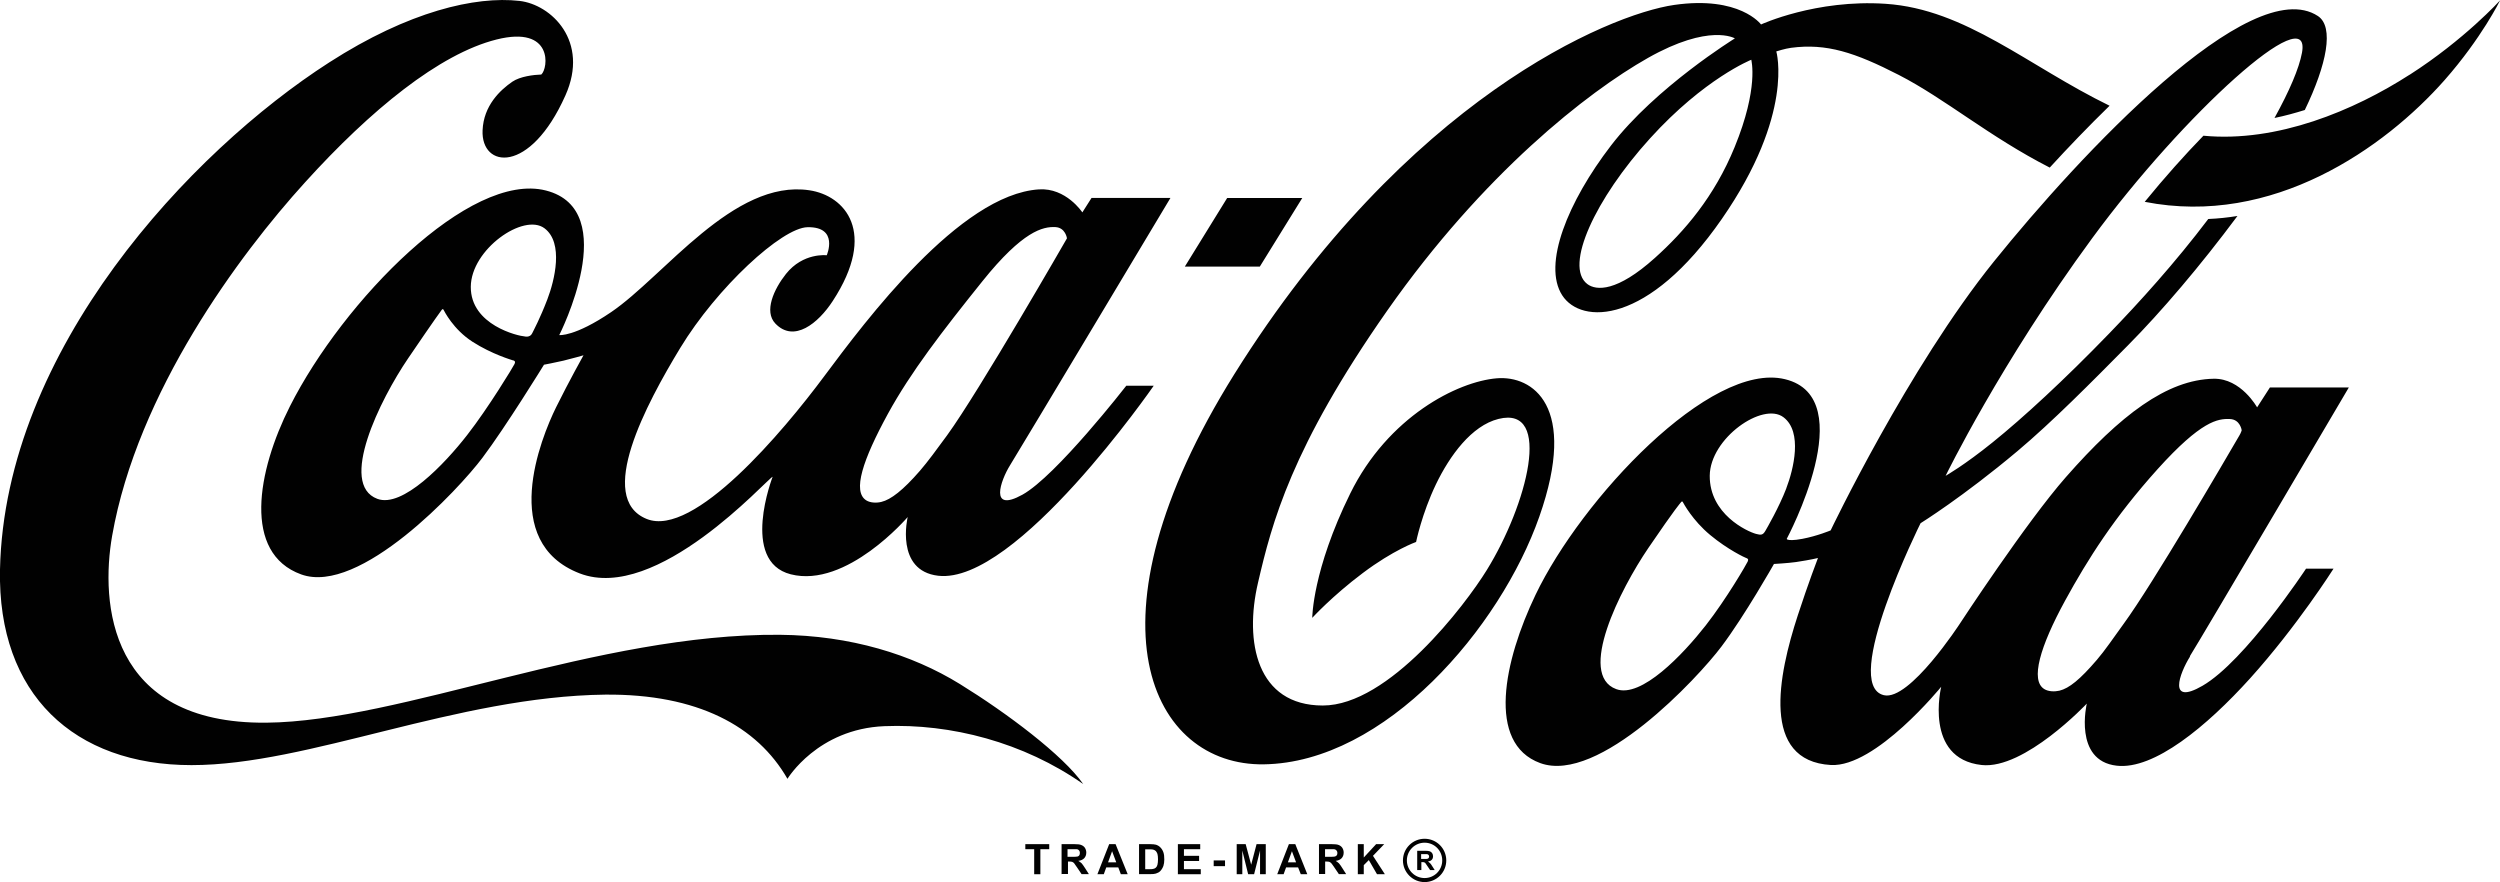 <?xml version="1.0" encoding="UTF-8"?>
<svg id="Layer_2" data-name="Layer 2" xmlns="http://www.w3.org/2000/svg" viewBox="0 0 222.71 78.58">
  <defs>
    <style>
      .cls-1 {
        fill: #010101;
      }
    </style>
  </defs>
  <g id="Layer_2-2" data-name="Layer 2">
    <g>
      <polygon class="cls-1" points="91.34 75.2 91.34 75.65 92.13 75.65 92.13 77.88 92.68 77.88 92.68 75.65 93.47 75.65 93.47 75.2 91.34 75.2"/>
      <path class="cls-1" d="M95.11,76.33h.4c.26,0,.42-.01.49-.03.07-.02.12-.06.15-.11.03-.05.05-.12.05-.21,0-.09-.02-.16-.07-.22-.05-.06-.11-.1-.21-.11-.04,0-.18,0-.39,0h-.43v.68ZM94.57,77.88v-2.68h1.14c.29,0,.49.02.62.08.13.05.24.13.32.25.08.13.12.27.12.42,0,.2-.06.37-.18.5-.12.13-.3.21-.53.24.12.07.21.14.3.22.07.09.18.23.31.44l.33.52h-.65l-.39-.58c-.14-.21-.23-.34-.28-.4-.05-.05-.11-.09-.16-.11-.06-.02-.15-.03-.27-.03h-.11v1.11h-.54Z"/>
      <path class="cls-1" d="M99.44,76.82l-.37-.99-.36.99h.73ZM100.44,77.88h-.59l-.23-.61h-1.07l-.22.61h-.57l1.05-2.68h.57l1.08,2.68Z"/>
      <path class="cls-1" d="M102.02,75.65v1.78h.4c.15,0,.26,0,.33-.03.09-.02.16-.05.22-.11.06-.05.11-.14.14-.25.03-.12.05-.29.05-.49s-.02-.37-.05-.48c-.04-.11-.09-.2-.15-.26-.07-.06-.15-.11-.25-.13-.08-.02-.22-.02-.44-.02h-.24ZM101.47,75.2h1c.22,0,.39.02.51.05.15.05.29.13.4.25.11.11.2.26.26.43.06.17.08.38.08.64,0,.22-.03.41-.08.57-.07.19-.17.35-.29.47-.09.09-.22.16-.38.21-.12.04-.28.05-.48.05h-1.02v-2.68Z"/>
      <polygon class="cls-1" points="104.93 75.2 104.93 77.88 106.97 77.88 106.97 77.43 105.47 77.43 105.47 76.7 106.82 76.7 106.82 76.24 105.47 76.24 105.47 75.65 106.92 75.65 106.92 75.2 104.93 75.2"/>
      <rect class="cls-1" x="108.12" y="76.65" width="1.01" height=".51"/>
      <polygon class="cls-1" points="110.17 77.88 110.17 75.2 110.97 75.2 111.46 77.03 111.94 75.2 112.76 75.2 112.76 77.88 112.25 77.88 112.25 75.77 111.72 77.88 111.19 77.88 110.67 75.77 110.67 77.88 110.17 77.88"/>
      <path class="cls-1" d="M115.46,76.82l-.37-.99-.36.99h.73ZM116.46,77.88h-.58l-.24-.61h-1.07l-.22.61h-.57l1.04-2.68h.57l1.07,2.68Z"/>
      <path class="cls-1" d="M118.04,76.33h.4c.26,0,.42-.01.49-.03.06-.02.11-.06.16-.11.03-.05.05-.12.05-.21,0-.09-.03-.16-.08-.22-.05-.06-.12-.1-.21-.11-.04,0-.17,0-.39,0h-.42v.68ZM117.5,77.88v-2.68h1.14c.29,0,.49.02.63.08.12.05.23.13.31.25.08.13.12.27.12.42,0,.2-.06.37-.18.5-.12.13-.3.21-.53.24.11.07.21.14.29.22.08.09.18.23.31.44l.33.52h-.65l-.39-.58c-.14-.21-.24-.34-.29-.4-.05-.05-.11-.09-.16-.11-.06-.02-.15-.03-.27-.03h-.11v1.11h-.54Z"/>
      <polygon class="cls-1" points="122.59 75.2 121.49 76.39 121.49 75.2 120.96 75.2 120.96 77.88 121.49 77.88 121.49 77.07 121.94 76.62 122.67 77.88 123.37 77.88 122.31 76.24 123.31 75.2 122.59 75.2"/>
      <path class="cls-1" d="M126.6,76.52h.26c.17,0,.27,0,.32-.02.04-.02.07-.04.1-.08.02-.03.03-.08.03-.12,0-.07-.02-.1-.05-.14-.03-.03-.07-.06-.13-.07-.03,0-.11,0-.26,0h-.27v.44ZM126.25,77.51v-1.72h.73c.18,0,.31.02.4.05.08.03.15.09.2.16.05.08.08.17.08.27,0,.13-.03.24-.11.32-.08.09-.19.13-.34.16.08.05.14.1.19.15.05.05.12.14.2.28l.21.33h-.41l-.25-.37c-.09-.13-.15-.22-.18-.26-.03-.03-.06-.05-.1-.06-.04-.02-.1-.02-.17-.02h-.08v.71h-.35Z"/>
      <path class="cls-1" d="M125.33,76.65c0,.87.71,1.57,1.58,1.57s1.57-.7,1.57-1.57c0-.88-.7-1.58-1.57-1.58s-1.58.7-1.58,1.58M124.98,76.65c0-1.07.87-1.93,1.93-1.93s1.93.86,1.93,1.93-.87,1.93-1.93,1.93-1.93-.87-1.93-1.93"/>
      <path class="cls-1" d="M156.02,5.32s-4.18,1.66-9.03,7.01c-4.87,5.37-7.67,11.38-5.59,12.97.8.61,2.65.71,6.02-2.32,2.63-2.36,5.3-5.45,7.11-9.88,2.17-5.3,1.48-7.73,1.48-7.79M182.6,14.93c-5.4-2.76-9.33-6.14-13.44-8.25-3.92-2.01-6.45-2.84-9.61-2.42-.53.07-1.31.32-1.31.32,0,0,1.64,5.56-4.85,14.92-6.57,9.48-12.53,9.43-14.22,6.81-1.78-2.75.51-8.35,4.34-13.34,4-5.21,11.04-9.55,11.04-9.55,0,0-2.25-1.37-7.76,1.75-5.37,3.04-14.64,10.29-23.21,22.5-8.56,12.22-10.28,18.94-11.51,24.23-1.24,5.29-.11,10.95,5.77,10.95s12.69-8.95,14.61-12.07c3.58-5.79,5.91-14.68,1.04-13.46-2.4.6-4.34,3.27-5.57,5.82-1.26,2.63-1.77,5.14-1.77,5.14,0,0-2.03.72-4.75,2.77-2.72,2.04-4.5,3.99-4.5,3.99,0,0,.01-4.23,3.38-11.07,3.37-6.85,9.56-9.98,13.06-10.27,3.16-.26,7.27,2.42,3.79,12.32-3.47,9.9-13.74,21.91-24.54,22.07-9.96.15-16.49-12.57-2.63-34.76C125.29,8.82,143.3,1.29,149.14.44c5.85-.84,7.74,1.74,7.74,1.74,0,0,4.89-2.26,11.11-1.84,7.13.48,12.66,5.53,19.94,9.08-1.9,1.85-3.71,3.74-5.34,5.52M214.65,6.66c-4.94,3.18-11.79,6.06-18.36,5.43-1.67,1.72-3.45,3.71-5.23,5.89,11.41,2.25,21.39-4.82,26.71-10.84,3.31-3.76,4.95-7.11,4.95-7.11,0,0-3.16,3.49-8.06,6.63M199.49,38.8c.15-.25.21-.47.21-.47,0,0-.13-.96-1.04-1-1.09-.05-2.57.16-6.45,4.46-3.86,4.29-6.21,8-8.25,11.73-2.22,4.07-3.12,7.1-1.84,7.87.36.22.9.24,1.34.14.87-.21,1.85-1.01,3.34-2.75.7-.81,1.48-1.96,2.4-3.23,2.56-3.5,9-14.53,10.29-16.75M159.13,43.5c.65-1.7,1.47-5.03-.25-6.33-1.84-1.4-6.54,1.87-6.57,5.21-.02,3.42,3.32,4.96,4.12,5.18.45.12.61.11.83-.26.14-.24,1.22-2.1,1.87-3.79M155.58,49.72c-.12-.04-1.64-.74-3.23-2.06-1.58-1.31-2.38-2.83-2.44-2.94-.06-.11-.13-.02-.2.07-.07.1-.36.35-2.87,4.03-2.51,3.69-6.35,11.29-2.86,12.57,2.23.83,5.94-3.08,7.97-5.67,1.88-2.41,3.64-5.47,3.74-5.69.1-.22,0-.27-.12-.32M195.1,58.48c-.95,1.52-2.02,4.42,1.11,2.61,3.8-2.2,9.22-10.43,9.22-10.43h2.45s-3.23,5.11-7.44,9.78c-3.86,4.27-8.56,8.16-11.88,7.77-3.87-.44-2.66-5.53-2.66-5.53,0,0-5.55,5.89-9.37,5.47-5.17-.57-3.6-6.97-3.6-6.97,0,0-5.84,7.19-9.83,6.97-6.25-.36-4.69-7.99-2.95-13.32.93-2.86,1.8-5.12,1.8-5.12,0,0-.62.16-1.96.36-.69.1-1.96.17-1.96.17,0,0-2.6,4.6-4.68,7.36-2.08,2.77-10.93,12.28-16.14,10.38-4.81-1.76-3.23-9.13-.42-14.99,4.09-8.54,15.58-20.82,22.22-19.21,6.88,1.66.16,14.22.16,14.22,0,0,0,.05.07.07.14.05.49.09,1.33-.07,1.32-.25,2.51-.75,2.51-.75,0,0,6.91-14.48,14.55-23.96,7.64-9.48,22.87-25.8,28.86-21.86,1.46.97.79,4.31-1.17,8.37-.87.27-1.77.52-2.7.71,1.32-2.39,2.19-4.41,2.45-5.82.89-4.9-10.53,5.42-18.69,16.53-8.16,11.11-13.06,21.17-13.06,21.17,0,0,1.65-.93,4.21-3,2.68-2.16,6.37-5.55,10.37-9.69,2.69-2.78,5.86-6.28,8.82-10.19.89-.04,1.75-.13,2.6-.27-3.31,4.45-6.78,8.52-9.74,11.51-3.25,3.29-6.78,6.85-9.85,9.43-4.88,4.1-8.64,6.43-8.64,6.43,0,0-7.16,14.39-3.27,15.32,2.28.55,6.79-6.4,6.79-6.4,0,0,5.88-8.99,9.43-13.03,4.84-5.51,9-8.69,13.17-8.76,2.43-.04,3.86,2.55,3.86,2.55l1.14-1.77h7.03s-13.11,22.27-14.16,23.94M214.65,6.66c-4.94,3.18-11.79,6.06-18.36,5.43-1.67,1.72-3.45,3.71-5.23,5.89,11.41,2.25,21.39-4.82,26.71-10.84,3.31-3.76,4.95-7.11,4.95-7.11,0,0-3.16,3.49-8.06,6.63M116,17.64h-6.68l-3.77,6.11h6.68l3.78-6.11ZM84.37,38.78c2.84-3.9,10.68-17.55,10.68-17.55,0,0-.13-.96-1.04-1-1.09-.05-2.88.32-6.49,4.82-3.61,4.5-6.38,8.09-8.42,11.81-2.22,4.07-3.2,6.94-1.92,7.72.36.22.91.24,1.34.13.84-.2,1.93-1.04,3.43-2.77.7-.81,1.49-1.89,2.42-3.16M48.51,20.34c-1.85-1.4-6.55,1.87-6.57,5.21-.02,3.42,4.25,4.39,4.8,4.42,0,0,.48.13.67-.28.12-.25.7-1.32,1.35-3.02.65-1.7,1.47-5.03-.25-6.33M45.72,32.11c-.12-.04-1.89-.55-3.62-1.66-1.73-1.11-2.53-2.75-2.59-2.86-.06-.11-.13-.03-.2.07-.07.1-.44.57-2.95,4.26-2.51,3.69-6.23,11.23-2.74,12.52,2.23.83,5.98-3.09,8-5.69,1.88-2.41,4.12-6.11,4.22-6.33.1-.22,0-.27-.11-.32M100.33,34.36h2.45s-12.26,17.73-19.2,16.93c-3.87-.45-2.72-5.23-2.72-5.23,0,0-5.44,6.37-10.42,5.1-4.53-1.16-1.61-8.69-1.61-8.69-.52.21-10.31,11.26-17.19,8.61-7.2-2.78-3.47-12.02-2.1-14.8,1.16-2.34,2.44-4.63,2.44-4.63,0,0-1.11.32-1.79.48-.68.16-1.73.36-1.73.36,0,0-3.41,5.54-5.49,8.3-2.08,2.77-10.93,12.27-16.14,10.38-5.22-1.89-3.93-9.18-1-14.98,4.75-9.4,16.02-20.95,22.8-19.22,6.86,1.75,1.19,12.88,1.19,12.88,0,0,1.36.17,4.63-2.05,4.72-3.21,10.91-11.86,17.65-10.85,3.16.47,6.1,3.72,2.08,9.87-1.29,1.98-3.45,3.74-5.11,2-1.03-1.08-.13-3.06.95-4.42,1.53-1.92,3.63-1.66,3.63-1.66,0,0,1.11-2.55-1.71-2.5-2.29.04-8.08,5.38-11.35,10.77-3,4.95-7.54,13.38-2.98,15.22,4.19,1.69,12.14-7.77,15.82-12.72,3.69-4.95,12.07-16.18,19.12-16.64,2.42-.16,3.87,2.05,3.87,2.05l.82-1.29h7.03s-13.26,22.15-14.3,23.83c-.82,1.32-1.89,4.27,1.11,2.61,3-1.66,9.24-9.69,9.24-9.69M96.5,69.85c-5.33-3.74-11.82-5.4-17.71-5.16-5.96.24-8.64,4.69-8.64,4.69-2.69-4.69-8.01-7.57-16.23-7.5-13.26.16-26.43,6.28-36.86,6.28S-.23,61.88,0,50.72C.43,31.15,16.96,13.5,29.33,5.56,36.43.99,42.38-.36,46.27.08c2.84.32,6.26,3.59,4.1,8.42-3.16,7.09-7.53,6.49-7.38,3.11.09-2.2,1.56-3.58,2.65-4.33.7-.48,1.93-.62,2.58-.64.62-.53,1.1-4.4-3.99-3.12-5.09,1.28-11.22,6.28-17.06,12.73-5.85,6.44-14.93,18.67-17.18,31.48-1.04,5.95-.34,16.78,13.74,16.65,11.94-.11,29.56-7.97,45.75-7.83,6.28.06,11.75,1.75,16.02,4.38,4.2,2.59,9.22,6.36,11,8.92"/>
    </g>
  </g>
</svg>